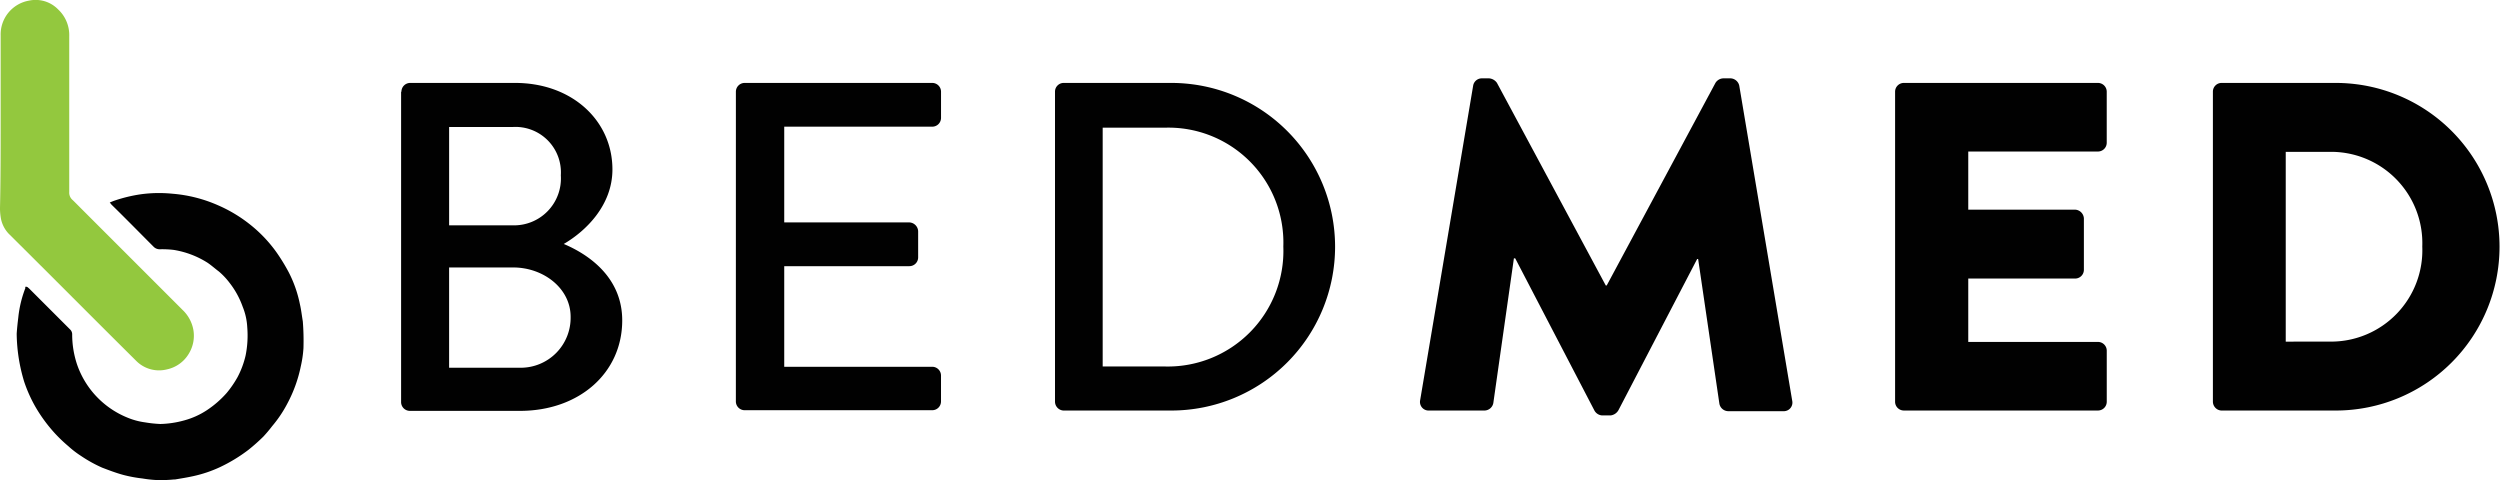 <?xml version="1.0" encoding="UTF-8"?> <svg xmlns="http://www.w3.org/2000/svg" width="218.66" height="42" viewBox="0 0 218.66 42"><g transform="translate(-24.5 -9.41)"><g transform="translate(59.582 16.263)"><path d="M147.329,35.571a.768.768,0,0,1,.771-.771h9.17c4.971,0,8.513,3.285,8.513,7.571,0,3.142-2.343,5.4-4.257,6.514,2.171.914,5.114,2.914,5.114,6.685,0,4.6-3.771,7.913-8.942,7.913h-9.627a.768.768,0,0,1-.771-.771V35.571Zm10.37,24.14a4.367,4.367,0,0,0,4.428-4.457c0-2.485-2.371-4.314-5.028-4.314h-5.6v8.77Zm-.657-12.456a4.1,4.1,0,0,0,4.228-4.371,3.974,3.974,0,0,0-4.228-4.228H151.5v8.6Z" transform="translate(-147.3 -34.4)" fill="#010101"></path><path d="M249.8,35.571a.768.768,0,0,1,.771-.771h16.4a.768.768,0,0,1,.771.771v2.285a.768.768,0,0,1-.771.771H254.028V47H264.97a.807.807,0,0,1,.771.771v2.285a.768.768,0,0,1-.771.771H254.028v8.8h12.941a.768.768,0,0,1,.771.771v2.257a.768.768,0,0,1-.771.771h-16.4a.768.768,0,0,1-.771-.771Z" transform="translate(-220.518 -34.4)" fill="#010101"></path><path d="M347.5,35.571a.762.762,0,0,1,.743-.771h9.427a14.327,14.327,0,1,1,0,28.654h-9.427a.782.782,0,0,1-.743-.771ZM357.07,59.6a10.109,10.109,0,0,0,10.4-10.484,10.055,10.055,0,0,0-10.4-10.4h-5.4V59.6h5.4Z" transform="translate(-290.307 -34.4)" fill="#010101"></path><path d="M463.9,34.057a.765.765,0,0,1,.743-.657h.657a.917.917,0,0,1,.686.4L475.5,51.512h.086L485.095,33.8a.84.84,0,0,1,.686-.4h.657a.814.814,0,0,1,.743.657l4.628,27.54a.753.753,0,0,1-.771.914h-4.828a.8.8,0,0,1-.771-.657L483.581,49.2h-.086L476.61,62.425a.911.911,0,0,1-.686.457h-.743a.827.827,0,0,1-.686-.457l-6.914-13.284h-.114l-1.8,12.656a.8.8,0,0,1-.771.657h-4.856a.753.753,0,0,1-.771-.914Z" transform="translate(-370.137 -33.4)" fill="#010101"></path><path d="M604.7,35.571a.768.768,0,0,1,.771-.771h16.969a.768.768,0,0,1,.771.771v4.457a.768.768,0,0,1-.771.771H611.1v5.085h9.342a.807.807,0,0,1,.771.771v4.485a.768.768,0,0,1-.771.771H611.1v5.542h11.342a.768.768,0,0,1,.771.771v4.457a.768.768,0,0,1-.771.771H605.471a.768.768,0,0,1-.771-.771Z" transform="translate(-474.03 -34.4)" fill="#010101"></path><path d="M702,35.571a.762.762,0,0,1,.743-.771h10a14.327,14.327,0,1,1,0,28.654h-10a.782.782,0,0,1-.743-.771Zm10.313,21.855a7.99,7.99,0,0,0,8-8.313,7.982,7.982,0,0,0-8-8.285h-3.942v16.6Z" transform="translate(-543.533 -34.4)" fill="#010101"></path></g><g transform="translate(24.5 9.41)"><g transform="translate(0)"><path d="M30.357,76.7c.171-.029.229.086.314.143l3.6,3.6a.581.581,0,0,1,.171.429,8.3,8.3,0,0,0,.429,2.628,7.724,7.724,0,0,0,4.371,4.628,6.112,6.112,0,0,0,1.571.429,10.709,10.709,0,0,0,1.343.143,8.565,8.565,0,0,0,2.085-.314,6.833,6.833,0,0,0,1.971-.886,8.732,8.732,0,0,0,1.743-1.514,8.981,8.981,0,0,0,.943-1.371,7.739,7.739,0,0,0,.714-1.914,8.828,8.828,0,0,0,.143-2.457,5.5,5.5,0,0,0-.4-1.8,7.43,7.43,0,0,0-1.143-2.085,6.217,6.217,0,0,0-.943-1c-.343-.257-.657-.543-1-.771a7.851,7.851,0,0,0-2.943-1.114,8.437,8.437,0,0,0-1.2-.057.733.733,0,0,1-.571-.229c-1.228-1.228-2.428-2.457-3.657-3.657-.057-.057-.086-.114-.171-.2.2-.086.343-.143.514-.2a13.026,13.026,0,0,1,2.143-.514,11.716,11.716,0,0,1,2.828-.057,12.316,12.316,0,0,1,4.028,1.028,12.442,12.442,0,0,1,2.714,1.628A11.949,11.949,0,0,1,52.3,73.667a16.367,16.367,0,0,1,1.086,1.771,10.658,10.658,0,0,1,.971,2.771c.114.486.171,1,.257,1.514a21.552,21.552,0,0,1,.057,2.343,9.923,9.923,0,0,1-.229,1.571,12,12,0,0,1-1.171,3.257,10.644,10.644,0,0,1-1.343,2,11.854,11.854,0,0,1-.771.914,16.637,16.637,0,0,1-1.286,1.143,13.755,13.755,0,0,1-2.485,1.514,11.033,11.033,0,0,1-2.371.8c-.514.114-1.057.2-1.571.286h-.086a12.178,12.178,0,0,1-1.428.057,10.707,10.707,0,0,1-1.343-.143,11.647,11.647,0,0,1-1.686-.314c-.629-.171-1.228-.4-1.828-.629a11.79,11.79,0,0,1-1.857-1.028,8.234,8.234,0,0,1-1.114-.857,13.1,13.1,0,0,1-1.114-1.057,13.353,13.353,0,0,1-1.771-2.4,12.3,12.3,0,0,1-.971-2.171,14.907,14.907,0,0,1-.657-4.2c.029-.486.086-.971.143-1.457a9.957,9.957,0,0,1,.628-2.571C30.3,76.724,30.329,76.724,30.357,76.7Z" transform="translate(-28.129 -51.616)" fill="#010101"></path><path d="M24.557,20.149V12.492a3,3,0,0,1,2.485-3.028,2.746,2.746,0,0,1,2.543.771,3.066,3.066,0,0,1,.971,2.343V26.205a.843.843,0,0,0,.314.714l9.6,9.6a3.181,3.181,0,0,1,.943,1.743,3.01,3.01,0,0,1-.4,2.085A2.934,2.934,0,0,1,39.1,41.718a2.812,2.812,0,0,1-2.685-.743C32.7,37.29,28.985,33.547,25.271,29.862a2.66,2.66,0,0,1-.686-1.314,5.189,5.189,0,0,1-.086-.914C24.557,25.148,24.557,22.663,24.557,20.149Z" transform="translate(-24.5 -9.41)" fill="#93c83e"></path></g></g></g></svg> 